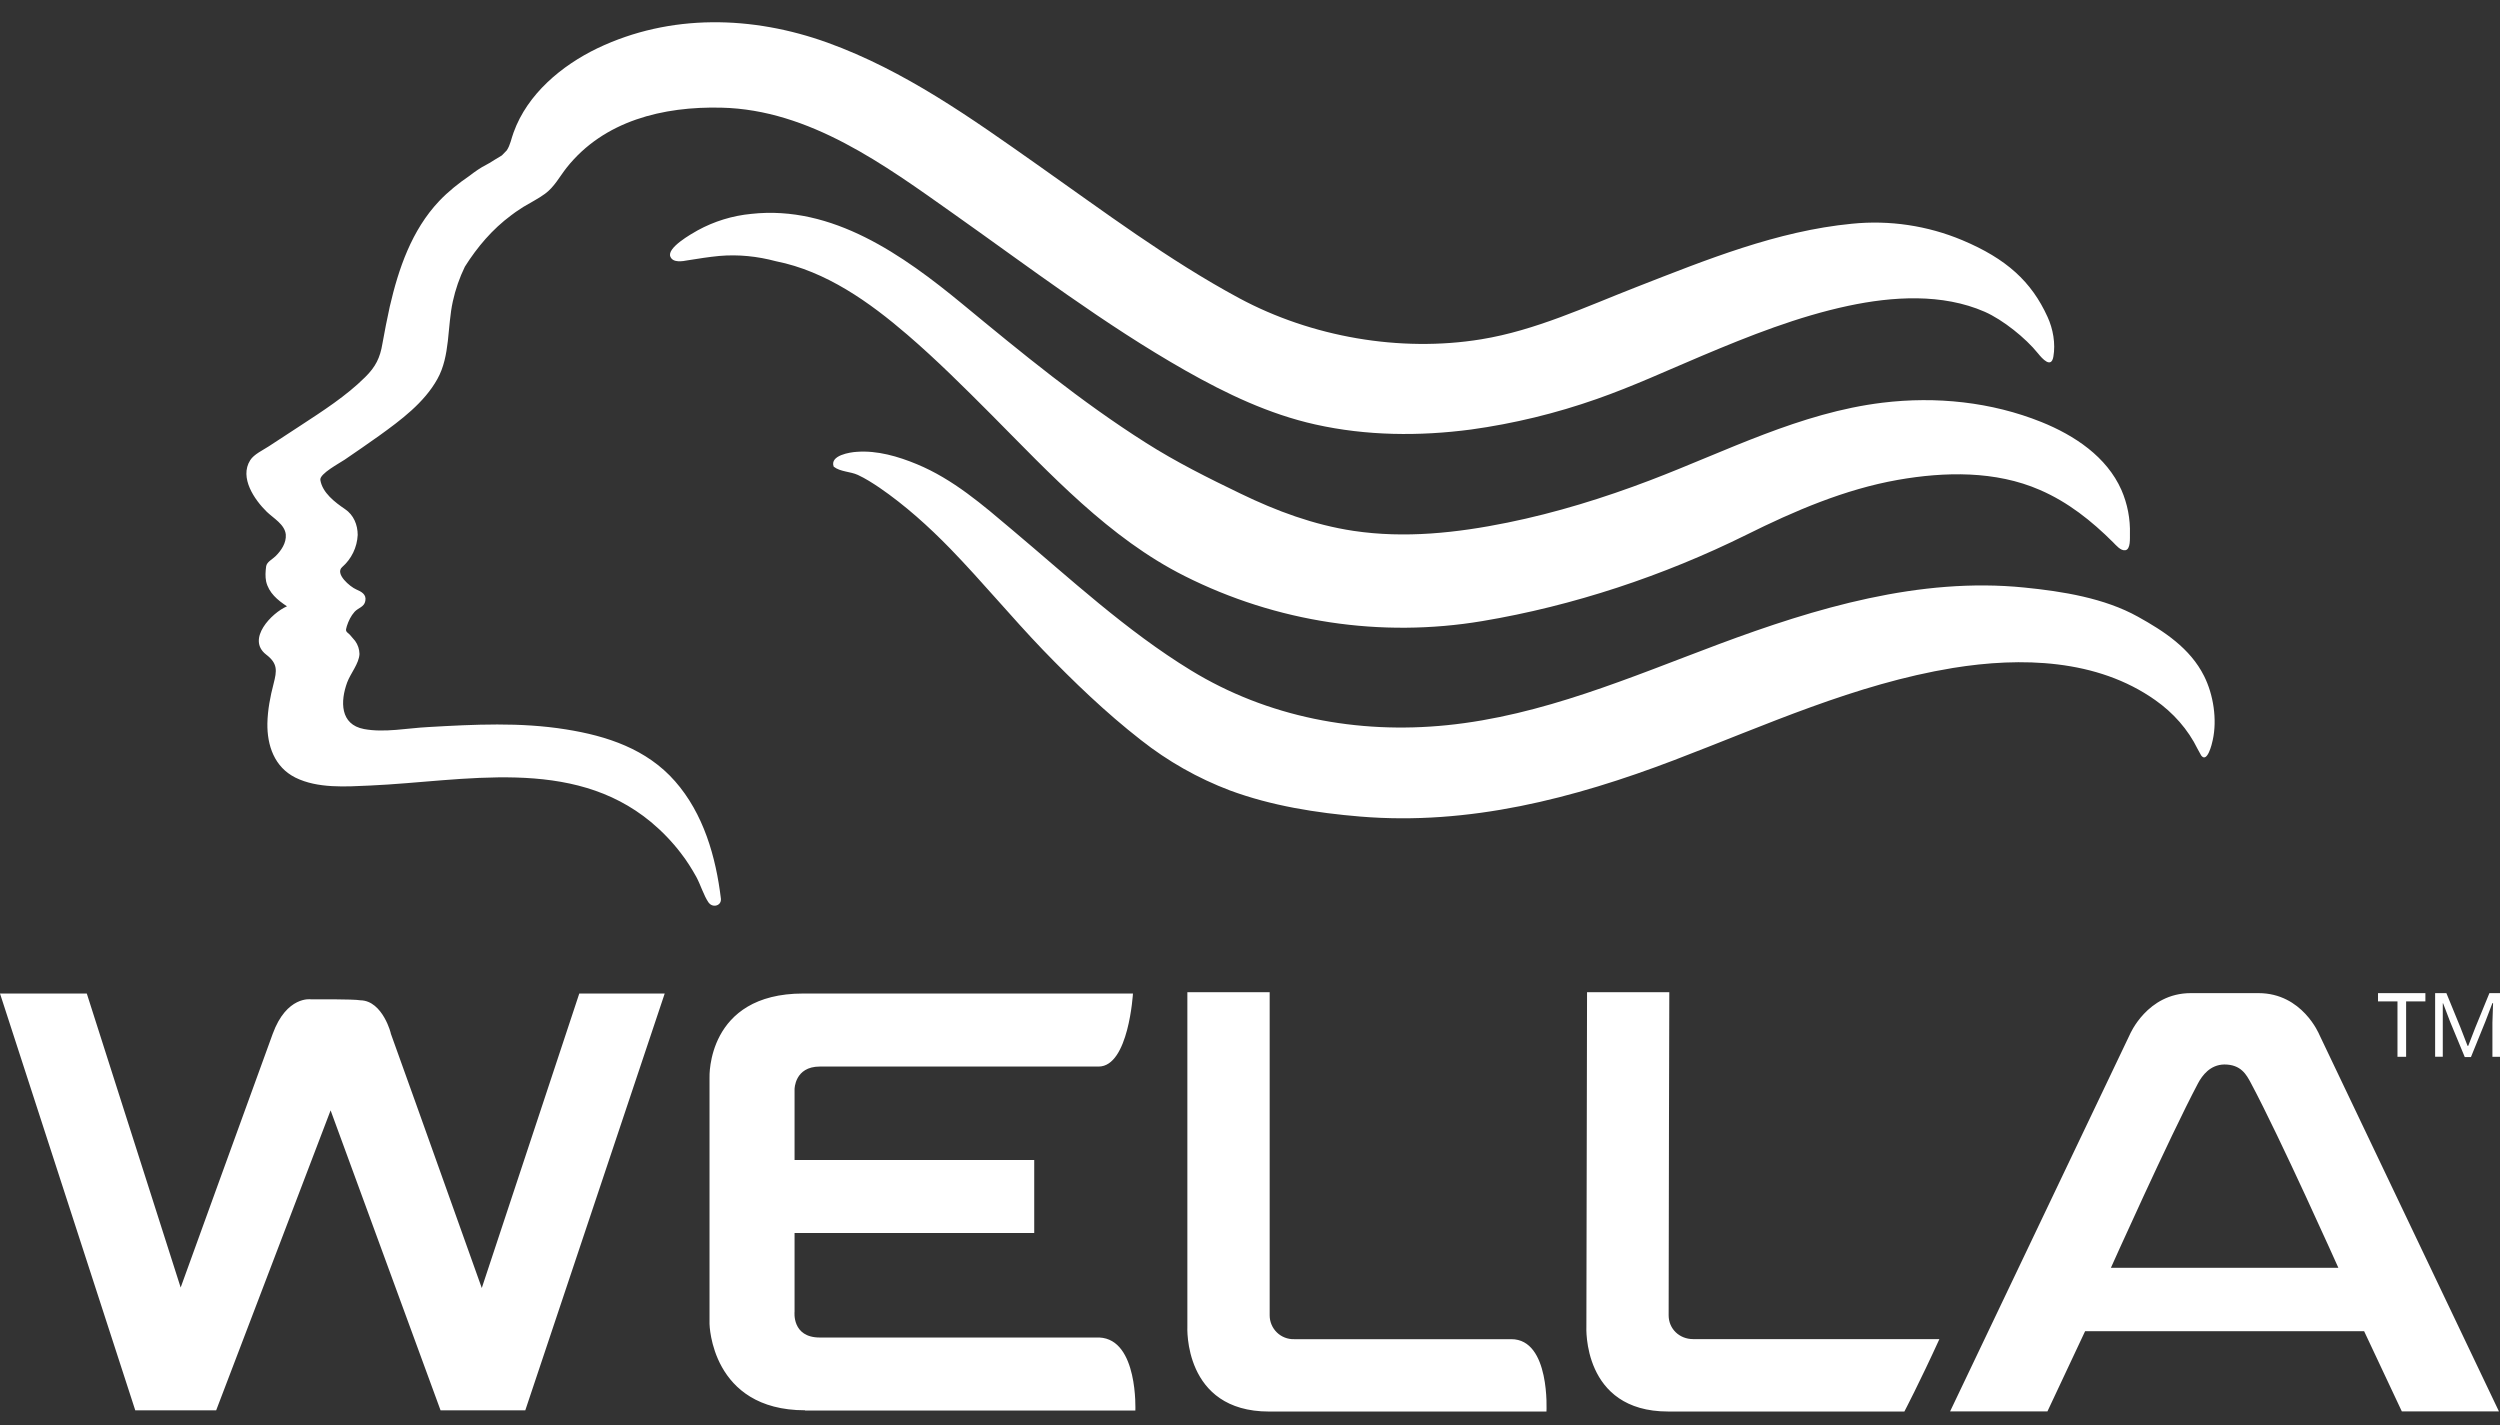 <?xml version="1.0" encoding="UTF-8"?>
<svg xmlns="http://www.w3.org/2000/svg" width="400" height="228" viewBox="0 0 400 228" fill="none">
  <rect x="0" y="0" width="400" height="228" fill="#333333" stroke="none"/>
  <path d="M77.089 206.094C75.954 202.953 67.158 178.209 62.522 165.351C62.628 165.563 61.266 160.112 57.681 160.048C56.593 159.837 49.735 159.889 49.735 159.889C49.735 159.889 45.859 159.308 43.631 165.42C38.938 178.268 30.057 202.847 28.906 206.004L13.886 158.964H0L21.642 225.651H34.587C34.587 225.651 51.287 181.857 52.897 177.659C54.439 181.884 70.489 225.651 70.489 225.651H84.047L106.354 158.964H92.685L77.089 206.072M128.809 225.688H181.658C181.658 225.688 182.134 214.299 175.909 214.003H131.169C126.66 214.003 127.13 209.874 127.13 209.874V197.28H165.476V185.595H127.13V174.276C127.13 174.276 127.13 170.649 131.169 170.649H175.782C180.592 170.649 181.273 158.964 181.273 158.964H128.508C113.007 158.964 113.524 172.388 113.524 172.388V211.83C113.524 211.83 113.735 225.645 128.809 225.645M301.212 64.431C288.028 66.038 276.244 72.187 264.011 76.85C256.598 79.673 248.996 82.031 241.203 83.618C233.093 85.267 224.788 86.171 216.557 84.939C210.211 83.988 204.234 81.762 198.495 78.981C193.342 76.496 188.163 73.916 183.332 70.839C172.957 64.272 163.406 56.421 153.977 48.633C144.495 40.824 133.201 32.793 120.213 34.22C117.197 34.507 114.27 35.406 111.613 36.864C110.631 37.419 106.644 39.655 107.262 41.072C107.685 42.093 109.226 41.802 110.055 41.648C111.724 41.384 113.408 41.109 115.092 40.951C118.159 40.686 121.174 41.004 124.147 41.797C132.182 43.393 139.104 48.337 145.181 53.56C149.89 57.61 154.251 61.967 158.628 66.355C168 75.787 177.472 86.108 189.546 92.167C204.257 99.569 220.937 102.093 237.174 99.373C251.715 96.941 266.239 92.103 279.422 85.569C287.136 81.735 295.14 78.293 303.656 76.781C311.169 75.46 319.3 75.301 326.38 78.389C330.884 80.334 334.659 83.343 338.096 86.769C338.571 87.245 339.305 88.143 340.033 88.038C340.931 87.932 340.772 86.06 340.788 85.468C340.861 83.04 340.398 80.627 339.431 78.399C337.066 73.059 331.913 69.66 326.628 67.524C318.603 64.299 309.77 63.394 301.212 64.431ZM275.019 103.064C260.822 108.377 246.768 114.494 231.493 116.033C217.18 117.482 202.804 114.753 190.549 107.256C180.175 100.912 171.205 92.558 161.96 84.781C157.224 80.778 152.509 76.676 146.702 74.27C143.724 73.038 140.366 72.044 137.092 72.293C136.058 72.346 132.71 72.848 133.391 74.666C134.447 75.502 136.042 75.428 137.256 75.988C138.465 76.549 139.6 77.278 140.704 78.019C144.817 80.842 148.581 84.231 152.055 87.8C157.15 93.055 161.801 98.702 166.875 103.989C171.775 109.064 176.959 114.05 182.529 118.391C186.846 121.8 191.659 124.526 196.801 126.475C203.479 128.939 210.602 130.065 217.666 130.652C235.025 132.09 251.762 127.765 267.839 121.632C282.5 116.043 296.824 109.45 312.463 106.876C323.365 105.11 335.503 105.416 344.843 112.02C347.726 114.05 350.081 116.694 351.622 119.845L352.192 120.881C353.164 122.161 353.919 119.025 354.04 118.407C354.764 115.129 354.146 111.137 352.657 108.171C350.429 103.709 346.221 100.98 342.071 98.675C336.707 95.688 330.002 94.615 323.904 94.007C307.157 92.31 290.499 97.285 275.019 103.064ZM113.381 144.404C113.994 145.302 115.451 144.953 115.345 143.796C114.543 137.091 112.563 130.176 107.996 124.989C103.482 119.85 97.13 117.746 90.526 116.699C83.255 115.531 75.874 115.906 68.536 116.329C65.252 116.488 61.514 117.265 58.24 116.646C54.386 115.922 54.444 112.194 55.548 109.186C56.086 107.737 57.448 106.172 57.517 104.639C57.505 103.886 57.262 103.155 56.82 102.545L55.97 101.552C55.363 101.007 55.226 101.023 55.495 100.177C55.759 99.357 56.15 98.538 56.73 97.893C57.311 97.243 58.288 97.132 58.452 96.148C58.663 95.091 57.807 94.662 56.999 94.308C56.012 93.885 53.541 91.813 54.74 90.739C55.479 90.095 56.081 89.307 56.509 88.424C56.937 87.541 57.183 86.581 57.232 85.6C57.232 83.972 56.588 82.391 55.205 81.46C53.594 80.366 51.577 78.838 51.255 76.797C51.097 75.808 54.344 74.101 55.146 73.551C56.989 72.282 58.837 71.034 60.658 69.723C64.111 67.233 67.886 64.436 69.988 60.629C72.041 56.965 71.561 52.249 72.453 48.22C72.876 46.296 73.52 44.435 74.38 42.669C76.376 39.497 78.789 36.673 81.788 34.447L82.506 33.919L82.664 33.813L83.746 33.099C84.876 32.412 86.106 31.809 87.194 31.011C88.699 29.916 89.544 28.24 90.679 26.808C96.634 19.321 106.085 17 115.425 17.227C129.537 17.545 141.543 26.401 152.578 34.209C164.763 42.822 176.674 51.906 189.689 59.297C196.22 62.998 203.052 66.265 210.449 67.915C218.616 69.744 227.095 69.813 235.363 68.724C242.207 67.775 248.939 66.142 255.458 63.849C261.202 61.84 266.725 59.286 272.342 56.918C279.919 53.724 287.638 50.658 295.716 48.934C302.801 47.427 310.773 46.914 317.558 49.886C320.456 51.165 324.099 54.078 326.079 56.542C326.76 57.388 328.196 59.006 328.539 57.071C328.909 54.951 328.487 52.614 327.605 50.7C325.039 45.053 321.026 41.395 313.967 38.429C308.394 36.095 302.328 35.191 296.317 35.796C284.327 36.954 273.023 41.559 261.91 45.894C253.763 49.066 245.68 52.873 236.979 54.29C224.012 56.405 209.826 53.92 198.279 47.713C186.938 41.606 176.537 33.781 166.02 26.385C155.365 18.877 144.785 11.306 132.399 6.822C120.403 2.503 107.273 2.148 95.589 7.721C89.85 10.492 84.396 15.039 82.184 21.166C81.814 22.128 81.656 23.228 81.07 24.074L80.299 24.867L79.085 25.602L78.319 26.078L77.844 26.342C76.899 26.818 75.996 27.453 75.12 28.129C73.377 29.324 71.719 30.636 70.262 32.174C65.869 36.827 63.763 42.986 62.358 49.077C61.936 51.033 61.535 53 61.186 54.988C60.817 57.24 60.093 58.7 58.43 60.339C55.373 63.379 51.635 65.763 48.024 68.132C46.361 69.221 44.672 70.315 43.008 71.41C42.079 72.023 40.633 72.679 40.036 73.63C38.251 76.432 40.754 80.001 42.676 81.878C43.763 82.93 45.559 83.903 45.727 85.521C45.833 86.869 44.988 88.112 44.064 89.01C43.589 89.486 42.676 89.909 42.581 90.628C42.475 91.421 42.422 92.241 42.581 93.034C43.003 94.853 44.413 96.021 45.917 97.01C43.462 98.062 39.402 102.26 42.575 104.724C44.466 106.167 44.307 107.309 43.779 109.376C43.235 111.454 42.829 113.58 42.781 115.737C42.728 119.279 43.901 122.732 47.269 124.418C50.833 126.184 55.342 125.862 59.201 125.687C74.296 125.021 91.439 120.982 104.158 131.524C105.958 133.026 107.563 134.696 108.968 136.542C109.892 137.731 110.683 139 111.412 140.306C112.114 141.612 112.579 143.256 113.397 144.451M333.618 212.988H378.258L384.293 225.825H399.831L371.083 165.526C371.083 165.526 368.38 158.901 361.363 158.901H350.519C343.55 158.901 340.772 165.526 340.772 165.526L312.014 225.825H327.589L333.618 212.988ZM351.68 173.335C352.356 172.066 353.618 170.358 355.888 170.316C358.565 170.316 359.426 171.944 360.144 173.287C364.837 182.064 374.14 202.853 374.14 202.853H337.742C337.742 202.853 347.034 182.122 351.68 173.335ZM247.433 225.851C247.433 225.851 248.077 214.267 241.805 214.267H207.059C206.551 214.282 206.045 214.194 205.571 214.009C205.097 213.824 204.665 213.546 204.301 213.191C203.936 212.836 203.646 212.412 203.448 211.943C203.25 211.474 203.147 210.97 203.147 210.461V158.753H189.979V212.258C189.979 212.258 189.266 225.846 203.052 225.846H247.427L247.433 225.851ZM266.983 210.455C266.983 198.02 267.089 158.747 267.089 158.747H253.927L253.821 212.253C253.821 212.253 253.108 225.841 266.888 225.841H304.702C304.702 225.841 307.135 221.199 310.303 214.257H270.896C268.705 214.257 266.983 212.613 266.983 210.455ZM388.063 160.223V158.901H380.481V160.223H383.596V169.084H384.979V160.223H388.063ZM400 169.084V158.901H398.305L396.035 164.452L394.916 167.339H394.81L393.696 164.458L391.421 158.901H389.62V169.078H390.845V160.529H390.898L392.012 163.458L394.361 169.126H395.354L397.672 163.416L398.786 160.498H398.891L398.786 163.627V169.089H399.984L400 169.084Z" fill="white"></path>
</svg>
